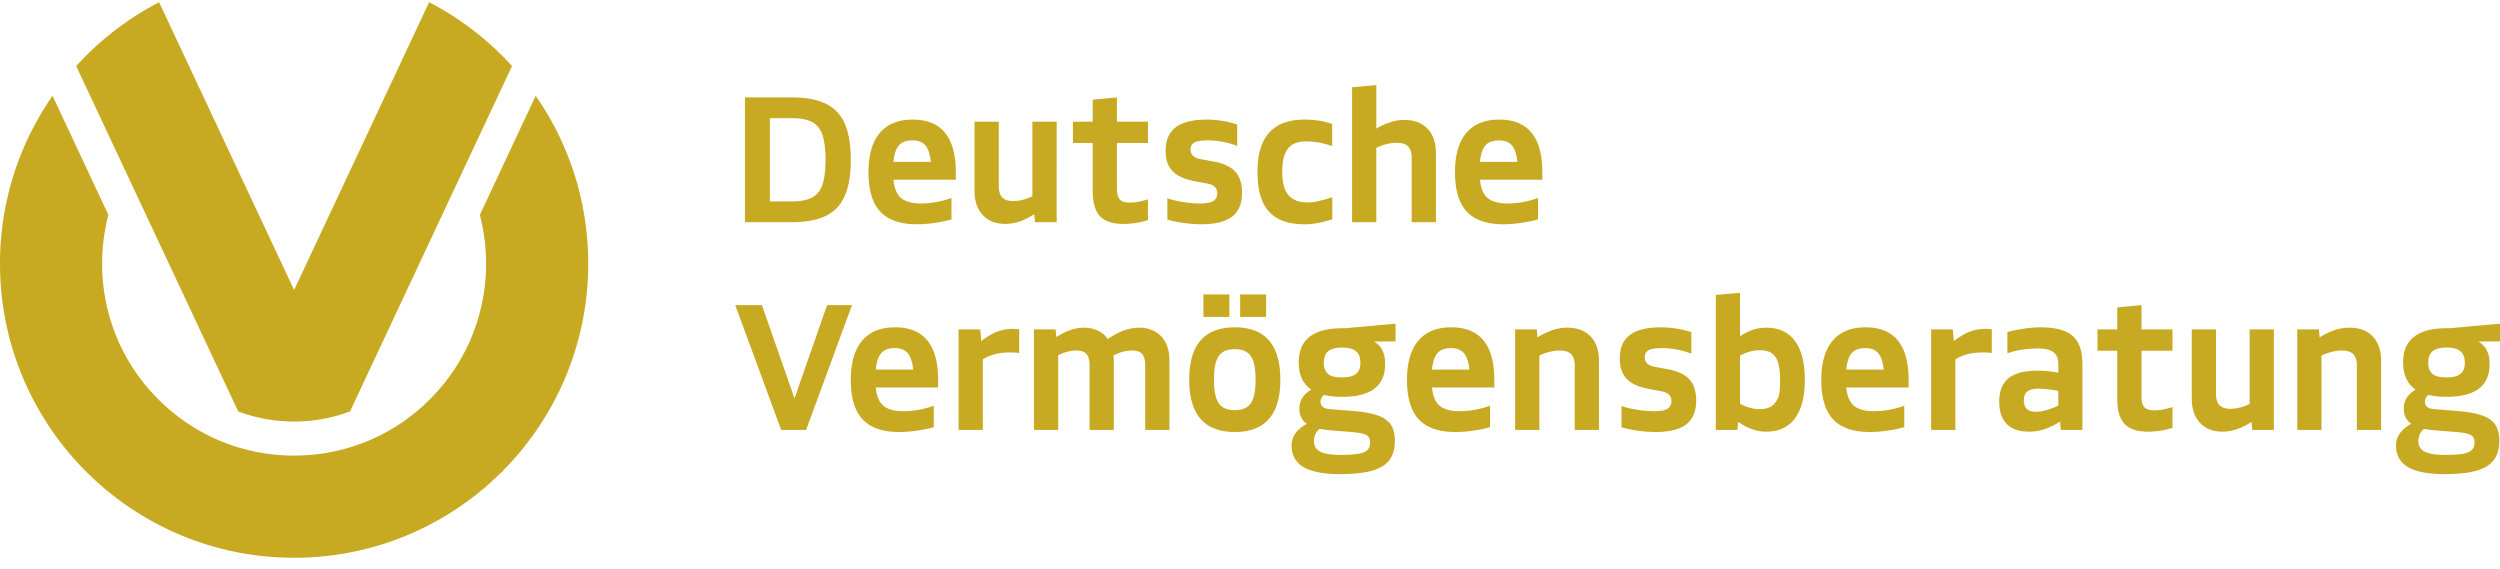 <svg xmlns="http://www.w3.org/2000/svg" width="180" height="41" fill="none" class="dva-e-icon__svg"><path fill="#C8AA22" d="M42.352 18.979c0-4.491-1.398-8.655-3.783-12.082l-4.02 8.572c.295 1.132.448 2.309.448 3.51 0 3.692-1.438 7.163-4.048 9.774a13.8 13.8 0 0 1-3.926 2.759l-.075.034a13.8 13.8 0 0 1-5.772 1.256 13.8 13.8 0 0 1-5.847-1.29 13.8 13.8 0 0 1-3.926-2.759 13.73 13.73 0 0 1-4.048-9.774c0-1.201.154-2.378.449-3.51L3.783 6.897A21.1 21.1 0 0 0 0 18.979c0 11.697 9.48 21.18 21.176 21.18s21.176-9.483 21.176-21.18m-9.046-6.636 3.56-7.588a21.3 21.3 0 0 0-5.97-4.596L27.77 6.824 26.726 9.05l-5.55 11.831-5.55-11.83-1.044-2.227L11.455.16a21.3 21.3 0 0 0-5.968 4.596l3.559 7.588 1.376 2.933 4.095 8.73 2.633 5.613c1.27.48 2.628.73 4.026.73s2.757-.25 4.027-.73l2.632-5.613 4.095-8.73 1.376-2.933ZM58.04 30.954l3.305-8.984H59.55l-2.346 6.713-2.345-6.713h-1.921l3.306 8.984zm7.952.056a9 9 0 0 0 1.242-.255v-1.548a6 6 0 0 1-1.067.294q-.58.106-1.129.106-.96 0-1.428-.393t-.556-1.317h4.492v-.536q0-3.795-3.107-3.794-1.56 0-2.37.968-.811.966-.811 2.826 0 1.92.848 2.832.849.91 2.633.911.585 0 1.253-.093Zm-.642-5.59q.311.356.4 1.192h-2.696q.088-.849.406-1.198.318-.35.967-.35.61.001.923.356m5.414 5.534v-5.09q.462-.262.93-.375a4.5 4.5 0 0 1 1.054-.112q.312 0 .636.037v-1.697a2.5 2.5 0 0 0-.462-.037q-.599 0-1.11.193-.512.194-1.16.68l-.075-.836h-1.56v7.237zm5.427 0v-5.378q.674-.337 1.322-.337.511 0 .724.263.212.262.212.81v4.642h1.747v-4.953a3 3 0 0 0-.025-.412q.686-.35 1.347-.35.511 0 .724.263.212.262.212.81v4.642H84.2v-4.953q0-.874-.312-1.404a1.88 1.88 0 0 0-.804-.768 2.35 2.35 0 0 0-1.03-.237q-.585.001-1.147.206a5 5 0 0 0-1.148.618 1.72 1.72 0 0 0-.755-.63 2.4 2.4 0 0 0-.942-.194q-.51 0-1.004.175a5 5 0 0 0-1.004.5l-.05-.55h-1.56v7.237zm15.994-3.618q0-3.768-3.282-3.768-3.28 0-3.28 3.768t3.28 3.768q3.282 0 3.282-3.768m-4.436 1.697q-.343-.5-.343-1.697t.343-1.697q.345-.5 1.154-.5.812 0 1.154.5.345.499.344 1.697 0 1.197-.343 1.697t-1.155.499q-.81 0-1.154-.5Zm.768-6.214v-1.622h-1.872v1.622zm2.645 0v-1.622H89.29v1.622zm8.57 3.394q0-1.173-.81-1.622l1.559-.013v-1.273l-3.618.325h-.2q-3.156 0-3.156 2.458 0 1.347.898 1.959-.45.287-.649.618-.2.33-.2.767 0 .711.537 1.086-1.097.585-1.097 1.56 0 1.047.86 1.553.861.505 2.633.505 1.421 0 2.289-.243.867-.243 1.26-.774.393-.53.393-1.391 0-.711-.287-1.148-.288-.437-.967-.674-.68-.237-1.865-.324l-1.56-.125q-.672-.05-.673-.524 0-.3.25-.5a5.6 5.6 0 0 0 1.322.138q3.081 0 3.081-2.358m-4.11.711q-.306-.25-.306-.811t.312-.824q.312-.262.998-.262t1.004.262q.318.263.318.824 0 .562-.318.811-.318.25-1.017.25-.686 0-.992-.25Zm-.618 3.955q.324.063.748.1l1.56.125q.786.063 1.06.212.275.15.275.537 0 .349-.187.543-.187.193-.649.274t-1.298.081q-1.022 0-1.465-.237t-.443-.774a1.1 1.1 0 0 1 .399-.86Zm11.035.131a9 9 0 0 0 1.241-.255v-1.548q-.486.188-1.067.294a6.3 6.3 0 0 1-1.129.106q-.96 0-1.428-.393t-.555-1.317h4.491v-.536q0-3.795-3.107-3.794-1.559 0-2.37.968-.811.966-.811 2.826 0 1.92.848 2.832.849.91 2.633.911.586 0 1.254-.093Zm-.643-5.59q.312.356.399 1.192h-2.694q.087-.849.405-1.198.318-.35.967-.35.61.001.923.356m5.439 5.534v-5.353q.761-.36 1.473-.361.56 0 .817.262.255.261.255.835v4.617h1.747v-4.953q0-1.149-.605-1.778-.606-.63-1.678-.63a3.4 3.4 0 0 0-1.042.168 5.2 5.2 0 0 0-1.104.53l-.05-.574h-1.559v7.237zm10.573-.399q.718-.549.718-1.71 0-.985-.481-1.522-.48-.536-1.565-.736l-.936-.175q-.723-.125-.723-.698 0-.35.287-.5t.935-.15a5.9 5.9 0 0 1 2.134.4v-1.547a7.2 7.2 0 0 0-2.196-.35q-1.498 0-2.227.55-.73.549-.73 1.697 0 .935.487 1.453.486.518 1.572.73l.935.175q.724.124.724.699 0 .387-.287.561-.288.175-.948.175-.599 0-1.242-.106-.642-.106-1.116-.269v1.535a9.5 9.5 0 0 0 2.445.337q1.497 0 2.214-.549m3.687.4.05-.575q.598.388 1.06.543t.973.156q1.348 0 2.059-.96.711-.962.711-2.783 0-1.822-.711-2.783-.71-.96-2.059-.96-.486 0-.923.137-.436.137-.973.474v-3.12l-1.746.15v9.72h1.559Zm2.738-5.254q.331.487.331 1.635c0 1.148-.11 1.31-.331 1.634q-.33.487-1.129.487a2.7 2.7 0 0 1-.673-.087 3.7 3.7 0 0 1-.749-.3v-3.469a3.7 3.7 0 0 1 .749-.3q.337-.086.673-.086.799 0 1.129.486m8.035 5.31a9 9 0 0 0 1.241-.256v-1.548q-.486.188-1.067.294-.58.105-1.129.106-.96 0-1.428-.393t-.555-1.317h4.491v-.536q0-3.794-3.107-3.794-1.559 0-2.37.968-.811.966-.811 2.826 0 1.92.848 2.832.849.91 2.633.911.586 0 1.254-.093m-.643-5.59q.312.355.399 1.191h-2.694q.087-.849.405-1.198.318-.35.967-.35.61.001.923.356Zm5.564 5.533v-5.09q.462-.262.929-.375a4.5 4.5 0 0 1 1.055-.112q.312 0 .636.037v-1.697a2.5 2.5 0 0 0-.462-.037q-.598 0-1.11.193-.512.194-1.16.68l-.075-.836h-1.559v7.237zm6.388-.043a5.3 5.3 0 0 0 1.147-.556l.05.6h1.56v-4.742q0-1.41-.705-2.028-.706-.617-2.302-.617-.537 0-1.191.093a10 10 0 0 0-1.204.243v1.535a5.4 5.4 0 0 1 1.06-.262 8 8 0 0 1 1.148-.087q.76 0 1.11.268.35.27.349.855v.624a8 8 0 0 0-.804-.119 8 8 0 0 0-.68-.031q-1.422 0-2.096.543t-.674 1.703q0 1.06.549 1.603.55.543 1.61.543a3.5 3.5 0 0 0 1.073-.168m-1.204-2.727q.255-.2.829-.2.274 0 .643.044.368.045.754.119v1.06q-.536.238-.923.337c-.387.099-.495.1-.711.1q-.849 0-.848-.823 0-.438.256-.637m10.448 2.62v-1.497a6 6 0 0 1-.699.181 3.3 3.3 0 0 1-.611.056q-.524 0-.724-.23-.2-.231-.199-.818v-3.244h2.233v-1.535h-2.233V21.97l-1.747.163v1.584h-1.422v1.535h1.422v3.444q0 1.26.524 1.821.525.562 1.709.562.874 0 1.747-.274Zm5.689-.424.05.574h1.559v-7.237h-1.747v5.366q-.71.35-1.384.35-.537 0-.786-.263-.25-.262-.25-.836v-4.617h-1.746v4.954q0 1.135.592 1.772.593.636 1.628.636.998 0 2.084-.699m5.039.574v-5.353q.762-.36 1.473-.361.561 0 .817.262.255.261.255.835v4.617h1.747v-4.953q0-1.149-.605-1.778-.605-.63-1.678-.63-.523 0-1.042.168a5.2 5.2 0 0 0-1.103.53l-.051-.574h-1.559v7.237zm12.102-4.741q0-1.173-.81-1.622l1.559-.013v-1.273l-3.618.325h-.199q-3.157 0-3.157 2.458 0 1.347.899 1.959-.452.286-.65.618-.2.33-.2.767 0 .711.538 1.086-1.098.585-1.098 1.56-.001 1.047.861 1.553.86.505 2.631.505 1.423 0 2.29-.243.865-.243 1.26-.774.393-.53.393-1.391 0-.711-.288-1.148-.287-.437-.966-.674-.68-.237-1.865-.324l-1.56-.125q-.673-.05-.674-.524 0-.3.25-.5a5.6 5.6 0 0 0 1.322.138q3.082 0 3.082-2.358m-4.111.711q-.305-.25-.306-.811 0-.561.312-.824.314-.261.999-.262.687 0 1.003.262.32.263.32.824t-.32.811q-.318.25-1.016.25-.686 0-.992-.25m-.618 3.955q.326.063.749.1l1.56.125q.786.063 1.06.212.275.15.275.537-.001.349-.187.543-.188.193-.65.274-.461.081-1.296.081-1.024 0-1.466-.237-.443-.237-.443-.774 0-.511.398-.86ZM57.016 15.998q1.51 0 2.446-.456.935-.455 1.366-1.447.43-.991.43-2.59 0-1.596-.43-2.588-.431-.992-1.366-1.448-.937-.455-2.446-.455h-3.38v8.984zM55.432 8.51h1.584q.936 0 1.46.28.525.282.742.937.219.654.219 1.778 0 1.122-.219 1.778-.218.654-.742.936-.524.28-1.46.28h-1.584zm11.833 7.543a9 9 0 0 0 1.242-.256V14.25q-.487.188-1.067.293t-1.13.106q-.96 0-1.428-.393t-.555-1.316h4.491v-.537q0-3.793-3.106-3.793-1.56 0-2.37.967-.811.967-.811 2.826 0 1.922.848 2.832.849.912 2.632.912.587 0 1.254-.094m-.642-5.59q.31.355.399 1.191h-2.695q.087-.847.406-1.197.318-.35.966-.35.612 0 .924.356m7.847 4.96.05.574h1.56V8.76h-1.748v5.365q-.71.35-1.384.35-.537 0-.786-.263-.25-.261-.25-.836V8.761h-1.747v4.953q0 1.136.593 1.772t1.628.636q.999 0 2.084-.698Zm8.183.424V14.35a6 6 0 0 1-.698.18 3.3 3.3 0 0 1-.611.057q-.525 0-.724-.231-.2-.23-.2-.817v-3.245h2.233V8.761H80.42V7.014l-1.746.162v1.585h-1.422v1.534h1.422v3.444q0 1.26.524 1.822.524.561 1.709.561.873 0 1.746-.274Zm6.057-.25q.718-.548.718-1.709 0-.985-.48-1.522t-1.566-.737l-.936-.174q-.724-.125-.724-.699 0-.35.288-.5.285-.149.935-.149.561 0 1.117.106.555.107 1.016.293V8.96a7.2 7.2 0 0 0-2.195-.35q-1.497 0-2.227.55t-.73 1.697q0 .936.486 1.454.487.517 1.572.73l.936.174q.724.125.724.699 0 .387-.287.562-.288.174-.948.174-.6 0-1.242-.106a7 7 0 0 1-1.116-.268v1.534q.586.163 1.222.25a9 9 0 0 0 1.223.088q1.497 0 2.214-.55Zm5.808.518a6 6 0 0 0 .605-.106q.33-.075.804-.212V14.2q-.686.213-1.054.293a3.3 3.3 0 0 1-.717.081q-.948 0-1.391-.53t-.443-1.666q0-1.148.406-1.672.405-.524 1.29-.524.961 0 1.897.337V8.923a6 6 0 0 0-.998-.244 7 7 0 0 0-1.01-.068q-3.37 0-3.37 3.768 0 1.935.824 2.851.824.918 2.558.918.324 0 .599-.032Zm4.578-.118v-5.353q.76-.362 1.472-.362.562 0 .818.262t.255.836v4.617h1.747v-4.954q0-1.148-.605-1.778-.606-.63-1.678-.63-.961 0-2.009.624V6.128l-1.746.15v9.72h1.746Zm10.399.056a9 9 0 0 0 1.241-.256V14.25q-.486.188-1.067.293a6.3 6.3 0 0 1-1.129.106q-.96 0-1.428-.393t-.555-1.316h4.491v-.537q0-3.793-3.107-3.793-1.558 0-2.37.967-.811.967-.811 2.826 0 1.922.848 2.832.849.912 2.633.912.587 0 1.254-.094m-.643-5.59q.312.355.399 1.191h-2.694q.087-.847.405-1.197t.967-.35q.61 0 .923.356"></path></svg>